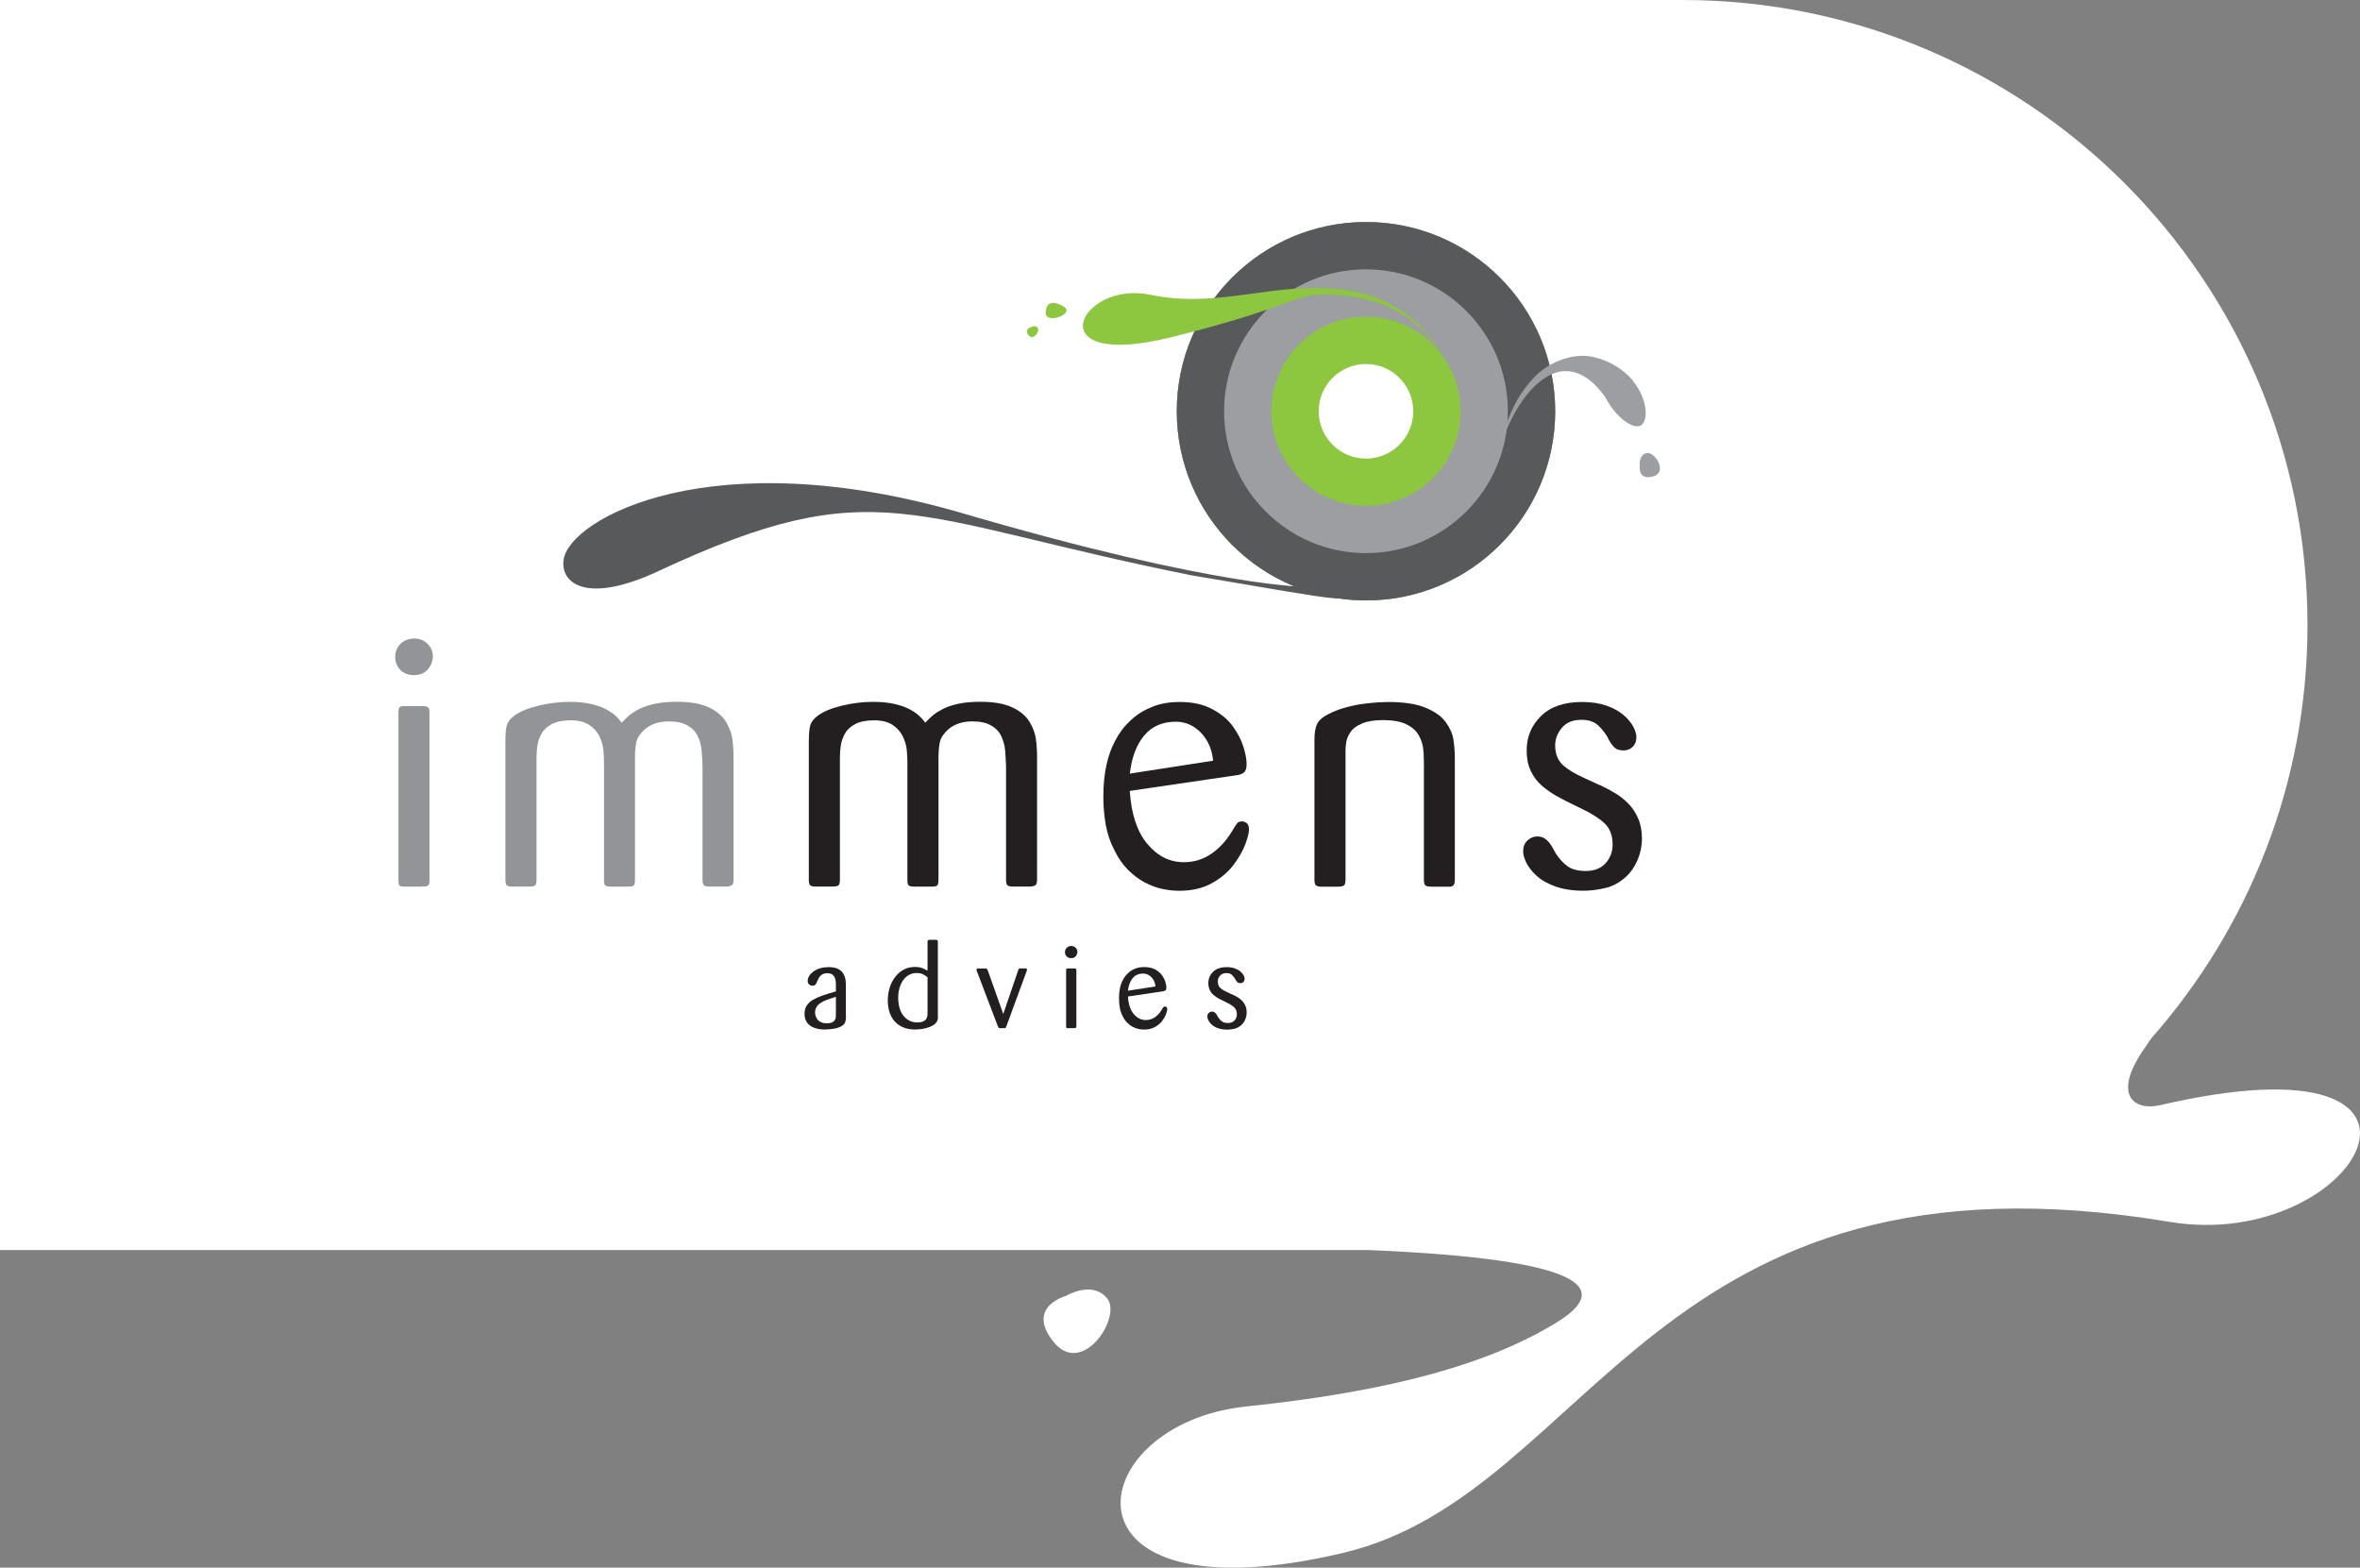 <?xml version="1.0" encoding="UTF-8"?><svg id="Layer_1" xmlns="http://www.w3.org/2000/svg" width="349.27" height="232" viewBox="0 0 349.27 232"><rect x="0" y="0" width="349.27" height="232" fill="#808080" stroke="none"/><path d="M319.6,163.57c-3.63.85-7.29-1.4-2-8.75.28-.39.53-.77.77-1.14,14.39-16.31,23.13-37.72,23.13-61.18C341.5,41.41,300.09,0,249,0c-.17,0-.33,0-.5,0h0S0,0,0,0v185h202.59c32.68,1.37,35.68,5.8,27.93,10.62-9.7,6.03-24.09,10.25-46.08,12.53-24.69,2.56-29.33,32,14.33,21.67,36.98-8.75,45.72-61.76,122.33-48.99,28,4.67,46.67-28.5-1.5-17.25Z" style="fill:#fff;"/><path d="M157.81,191.77s-6.13,1.63-1.85,6.86c4.27,5.24,10.11-3.75,7.9-6.47-2.22-2.71-6.05-.4-6.05-.4Z" style="fill:#fff;"/><path d="M202.16,32.86c15.46,0,28,12.54,28,28s-12.54,28-28,28-28-12.54-28-28,12.54-28,28-28M202.16,53.87c-3.86,0-7,3.14-7,7s3.14,7,7,7,7-3.14,7-7-3.14-7-7-7h0Z" style="fill:#8dc63f;"/><path d="M202.16,32.86c15.46,0,28,12.54,28,28s-12.54,28-28,28-28-12.54-28-28,12.54-28,28-28M202.16,46.86c-7.72,0-14,6.28-14,14s6.28,14,14,14,14-6.28,14-14-6.28-14-14-14h0Z" style="fill:#9c9ea1;"/><path d="M202.16,32.86c15.46,0,28,12.54,28,28s-12.54,28-28,28-28-12.54-28-28,12.54-28,28-28M202.16,39.86c-11.58,0-21,9.42-21,21s9.42,21,21,21,21-9.42,21-21-9.42-21-21-21h0Z" style="fill:#58595b;"/><path d="M193.69,86.87s-13.24.21-51.16-10.89c-37.18-10.88-58.15.75-59.11,6.8-.55,3.46,3.24,6.77,14,1.75,32.38-15.1,36.81-7.81,79.1.65,12.27,2,30.28,5.48,17.16,1.68Z" style="fill:#58595b;"/><path d="M241.58,56.24c2.55,3.14,2.3,6.4,1.12,6.78-1.31.47-3.61-1.56-4.79-3.65-.58-1.12-4.3-6.63-9.15-3.5-4.47,2.77-6.48,9.73-6.55,9.57.17.13.63-5.39,5.07-9.84,2.15-2.13,5.88-3.58,8.94-2.66,3.02.79,4.77,2.59,5.37,3.31Z" style="fill:#9c9ea1;"/><path d="M242.68,68.94s-.2-1.56.98-1.88c1.19-.33,3.27,2.82.98,3.45-2.29.63-1.96-1.57-1.96-1.57Z" style="fill:#9c9ea1;"/><path d="M213.38,52.73s-3.43-8.24-14.07-9.77c-10.65-1.53-18.6,2.84-29.1.66-10.5-2.19-16.99,11.3,3.21,6.27,20.2-5.03,17.54-6.75,24.87-6.2,6.51.49,11.74,3.14,15.1,9.04Z" style="fill:#8dc63f;"/><path d="M152.54,48.44s.65-.4,1.03.07c.38.46-.62,2-1.34,1.1-.73-.89.31-1.17.31-1.17Z" style="fill:#8dc63f;"/><path d="M154.79,45.92s.08-1.88,2.43-.68c2.35,1.2-2.92,3.01-2.43.81v-.13Z" style="fill:#8dc63f;"/><path d="M63.32,99.06c-.5.57-1.18.85-2.04.85s-1.54-.26-2.04-.77c-.5-.52-.75-1.15-.75-1.91s.27-1.44.8-1.96c.53-.52,1.21-.77,2.04-.77.72,0,1.35.24,1.88.72.53.48.82,1.1.85,1.86,0,.76-.25,1.42-.75,1.98ZM63.56,130.28c0,.41-.07.67-.21.77-.14.1-.41.16-.82.16h-2.79c-.34,0-.56-.06-.64-.18-.09-.12-.13-.37-.13-.75v-24.8c0-.38.04-.64.13-.77.09-.14.34-.21.75-.21h2.68c.41,0,.69.06.82.18.14.12.21.39.21.8v24.8Z" style="fill:#929497;"/><path d="M74.8,109.5c0-1,.08-1.73.23-2.22.15-.48.51-.93,1.06-1.34.83-.62,2.02-1.12,3.58-1.5,1.56-.38,3.1-.57,4.61-.57,1.2,0,2.26.1,3.17.31.91.21,1.67.47,2.27.8.6.33,1.06.64,1.39.95.33.31.63.65.9,1.03.41-.45.81-.83,1.18-1.14.38-.31.88-.62,1.5-.93.62-.31,1.38-.56,2.3-.75.91-.19,1.99-.28,3.22-.28,1.96,0,3.52.28,4.69.83,1.17.55,2.01,1.26,2.53,2.11.51.86.83,1.7.95,2.53.12.83.18,1.77.18,2.84v18.05c0,.34-.06.58-.18.72-.12.14-.37.22-.75.26h-2.73c-.34,0-.59-.06-.72-.18-.14-.12-.21-.39-.21-.8v-16.86c-.03-.96-.09-1.78-.15-2.45-.07-.67-.26-1.33-.57-1.99-.31-.65-.82-1.18-1.52-1.57-.71-.4-1.63-.59-2.76-.59-.79,0-1.49.11-2.09.34-.6.22-1.09.51-1.47.85-.65.59-1.06,1.18-1.21,1.78-.15.6-.23,1.42-.23,2.45v18.05c0,.38-.05.64-.15.77-.1.14-.34.21-.72.21h-2.68c-.41,0-.69-.05-.82-.16-.14-.1-.21-.36-.21-.77v-17.33c0-.69-.03-1.36-.1-2.01-.07-.65-.27-1.32-.59-1.99-.33-.67-.83-1.23-1.52-1.68-.69-.45-1.6-.67-2.73-.67s-2.11.19-2.81.57c-.7.38-1.21.86-1.52,1.44-.31.59-.51,1.16-.59,1.73-.09.57-.13,1.18-.13,1.83v18.05c0,.41-.07.68-.21.8-.14.12-.41.18-.83.18h-2.63c-.35,0-.59-.06-.72-.18-.14-.12-.21-.39-.21-.8v-20.73Z" style="fill:#929497;"/><path d="M119.71,109.5c0-1,.08-1.73.23-2.22.15-.48.51-.93,1.06-1.34.83-.62,2.02-1.12,3.58-1.5,1.56-.38,3.1-.57,4.62-.57,1.2,0,2.26.1,3.17.31.91.21,1.67.47,2.27.8.6.33,1.07.64,1.39.95.33.31.63.65.9,1.03.41-.45.81-.83,1.19-1.14.38-.31.88-.62,1.49-.93.62-.31,1.38-.56,2.3-.75.91-.19,1.98-.28,3.22-.28,1.96,0,3.52.28,4.69.83,1.17.55,2.01,1.26,2.53,2.11.52.86.83,1.7.95,2.53.12.83.18,1.77.18,2.84v18.05c0,.34-.06.58-.18.72-.12.14-.37.22-.75.26h-2.73c-.35,0-.59-.06-.72-.18-.14-.12-.21-.39-.21-.8v-16.86c-.04-.96-.09-1.78-.15-2.45-.07-.67-.26-1.33-.57-1.99-.31-.65-.82-1.18-1.52-1.57-.7-.4-1.62-.59-2.76-.59-.79,0-1.49.11-2.09.34-.6.22-1.09.51-1.47.85-.65.59-1.06,1.18-1.21,1.78-.15.6-.23,1.42-.23,2.45v18.05c0,.38-.05.64-.16.77-.1.14-.34.21-.72.21h-2.68c-.41,0-.69-.05-.83-.16-.14-.1-.21-.36-.21-.77v-17.33c0-.69-.03-1.36-.1-2.01-.07-.65-.27-1.32-.59-1.99-.33-.67-.84-1.23-1.52-1.68-.69-.45-1.6-.67-2.73-.67s-2.11.19-2.81.57c-.71.38-1.21.86-1.52,1.44-.31.59-.51,1.16-.59,1.73-.09.57-.13,1.18-.13,1.83v18.05c0,.41-.07.68-.21.8-.14.12-.41.18-.83.18h-2.63c-.34,0-.58-.06-.72-.18-.14-.12-.21-.39-.21-.8v-20.73Z" style="fill:#231f20;"/><path d="M167.2,117.03c.21,3.4,1.07,6.02,2.58,7.84,1.51,1.82,3.32,2.73,5.41,2.73,1.48,0,2.81-.4,4-1.19,1.19-.79,2.23-1.91,3.12-3.35.38-.65.64-1.06.8-1.24.15-.17.39-.26.7-.26.24,0,.47.09.7.26.22.17.33.5.33.98,0,.45-.18,1.16-.54,2.14-.36.98-.95,2-1.75,3.07-.81,1.07-1.88,1.97-3.22,2.71-1.34.74-2.94,1.11-4.8,1.11-.82,0-1.68-.09-2.55-.28-.88-.19-1.74-.52-2.61-.98-.86-.46-1.67-1.08-2.45-1.86-.77-.77-1.44-1.73-1.98-2.86-.62-1.17-1.05-2.42-1.29-3.76-.24-1.34-.36-2.73-.36-4.18,0-1.79.16-3.37.47-4.74.31-1.38.74-2.56,1.29-3.56.24-.48.57-1.01.98-1.57.41-.57,1-1.18,1.75-1.83.75-.65,1.71-1.2,2.86-1.65,1.15-.45,2.47-.67,3.95-.67,1.89,0,3.5.35,4.82,1.06,1.32.71,2.35,1.56,3.07,2.58.72,1.01,1.24,2.02,1.55,3.02.31,1,.46,1.84.46,2.53,0,.62-.13,1.03-.39,1.24-.26.21-.61.35-1.06.41h-.05l-15.78,2.32ZM179.53,112.59c-.14-1.65-.73-3.02-1.78-4.13-1.05-1.1-2.3-1.65-3.74-1.65-1.99,0-3.56.69-4.69,2.06-1.14,1.38-1.84,3.25-2.11,5.62l12.33-1.91Z" style="fill:#231f20;"/><path d="M215.32,130.18c0,.28-.04.51-.13.7-.09.19-.25.3-.49.34h-2.84c-.45,0-.75-.06-.9-.18-.16-.12-.23-.4-.23-.85v-17.33c0-.86-.04-1.61-.13-2.24-.09-.64-.32-1.27-.7-1.91-.38-.64-.99-1.15-1.83-1.55-.84-.39-1.97-.59-3.38-.59-1.27,0-2.3.16-3.09.49-.79.33-1.36.74-1.7,1.24-.34.5-.56.97-.64,1.42-.09.45-.13.93-.13,1.44v19.03c0,.45-.08.73-.23.85-.16.12-.44.18-.85.18h-2.53c-.38,0-.64-.07-.78-.21s-.21-.39-.21-.77v-20.78c0-1.03.14-1.81.41-2.35.27-.53.82-1.01,1.65-1.42.79-.41,1.66-.75,2.6-1,.94-.26,1.83-.44,2.66-.54.82-.1,1.54-.17,2.14-.21.6-.03,1.09-.05,1.47-.05,2.3,0,4.14.28,5.52.85,1.37.57,2.37,1.28,2.99,2.14.62.86,1,1.72,1.13,2.58.14.86.21,1.84.21,2.94v17.79Z" style="fill:#231f20;"/><path d="M236.72,116.15l.1.05c.93.45,1.71.87,2.34,1.26.64.4,1.25.88,1.83,1.47.58.58,1.06,1.31,1.44,2.17.38.86.57,1.86.57,2.99s-.22,2.16-.64,3.17c-.43,1.01-1.02,1.87-1.78,2.55-.93.83-1.94,1.37-3.04,1.62-1.1.26-2.17.39-3.2.39-1.62,0-3.01-.22-4.18-.64-1.17-.43-2.1-.96-2.78-1.6-.69-.64-1.19-1.28-1.5-1.93-.31-.65-.46-1.2-.46-1.65,0-.69.21-1.23.64-1.62.43-.4.92-.59,1.47-.59.48,0,.88.13,1.21.39.33.26.61.58.85.95.17.28.39.67.67,1.19.48.76,1.05,1.37,1.7,1.86.65.48,1.56.72,2.73.72,1.27,0,2.25-.39,2.94-1.16.69-.77,1.03-1.69,1.03-2.76,0-1.38-.42-2.44-1.26-3.2-.84-.76-2.04-1.5-3.58-2.22l-.1-.05c-1.45-.69-2.56-1.25-3.35-1.7-.79-.45-1.53-.97-2.22-1.57-.69-.6-1.23-1.33-1.62-2.19-.4-.86-.59-1.86-.59-2.99,0-1.99.7-3.69,2.11-5.08,1.41-1.39,3.44-2.09,6.09-2.09,1.37,0,2.58.18,3.61.54,1.03.36,1.87.83,2.53,1.39.65.57,1.13,1.14,1.44,1.73.31.59.46,1.1.46,1.55,0,.58-.18,1.06-.54,1.42-.36.36-.82.54-1.37.54-.59,0-1.03-.15-1.34-.44-.31-.29-.62-.73-.93-1.31l-.05-.15c-.45-.76-.95-1.38-1.52-1.88-.57-.5-1.37-.75-2.4-.75-1.27,0-2.23.4-2.89,1.19-.65.79-.98,1.65-.98,2.58,0,1.27.39,2.25,1.16,2.94.77.69,1.83,1.32,3.17,1.91l2.22,1.03Z" style="fill:#231f20;"/><path d="M125.21,150.37c-.01.42-.06.74-.15.96-.09.22-.29.41-.58.57-.3.16-.66.28-1.11.35-.44.07-.88.11-1.3.11-.24,0-.5-.02-.79-.05-.28-.03-.6-.13-.95-.27-.35-.15-.64-.38-.89-.71-.24-.32-.37-.75-.37-1.29,0-.48.11-.88.32-1.22.22-.33.52-.62.92-.85.4-.23.85-.44,1.35-.61.5-.18,1.18-.39,2.05-.64v-.87c0-.24,0-.45-.03-.64s-.07-.37-.14-.55c-.08-.18-.21-.33-.38-.45-.18-.12-.42-.18-.73-.18-.23,0-.43.04-.6.11-.17.07-.31.17-.42.29-.11.12-.19.23-.25.34-.06.11-.11.23-.17.37l-.02.02c-.08.24-.17.42-.27.54-.1.12-.26.18-.48.18-.16,0-.31-.06-.46-.18-.15-.12-.22-.3-.22-.54s.08-.5.23-.74c.15-.24.37-.46.64-.66.6-.42,1.35-.63,2.23-.63.58,0,1.05.09,1.4.27.35.18.61.41.77.69s.26.56.31.84c.05.28.07.58.07.91v4.54ZM123.72,147.52c-.61.19-1.08.35-1.4.47-.32.12-.6.26-.84.42-.57.35-.85.83-.85,1.42,0,.1.01.23.04.38.03.15.1.33.21.52.11.19.28.36.53.5.24.14.56.21.96.21.31,0,.56-.04.74-.12.19-.08.32-.18.41-.31.09-.13.14-.25.16-.38.02-.13.03-.28.03-.44v-2.68Z" style="fill:#231f20;"/><path d="M138.81,150.35c0,.22-.01.4-.04.54-.03.14-.09.28-.2.42-.14.19-.33.36-.59.49-.26.14-.53.25-.84.33-.3.09-.6.15-.9.18-.3.03-.57.05-.84.05-1.23,0-2.2-.38-2.93-1.14-.72-.76-1.08-1.83-1.08-3.22,0-.6.09-1.19.26-1.77.17-.58.43-1.11.78-1.58.35-.47.77-.85,1.27-1.13s1.07-.42,1.71-.42c.4,0,.74.05,1.02.15.28.1.56.24.84.41v-4.2c0-.15.02-.25.06-.3.04-.05.13-.08.26-.08h.87c.12,0,.21.02.26.06.05.04.08.13.08.28v10.9ZM137.27,144.63c-.23-.19-.46-.35-.71-.46-.24-.11-.55-.17-.93-.17s-.75.09-1.08.27c-.33.18-.62.43-.86.76-.24.33-.43.72-.56,1.16-.13.44-.2.92-.2,1.42,0,1.16.26,2.07.78,2.72.52.65,1.2.98,2.04.98.35,0,.63-.04.84-.13.21-.09.36-.2.45-.33.1-.14.16-.28.19-.42.03-.14.04-.29.04-.45v-5.34Z" style="fill:#231f20;"/><path d="M148.48,150.06l2.22-6.5c.05-.15.11-.23.21-.24h.85c.07,0,.12,0,.16.03s.06.07.06.14c0,.02,0,.05,0,.09,0,.03-.02.1-.06.19l-2.99,8.14c-.06.13-.1.2-.13.22-.03.02-.09.03-.2.03h-.67c-.07-.01-.12-.03-.14-.07-.03-.03-.07-.1-.11-.2l-3.09-8.12c-.05-.11-.07-.19-.07-.24,0-.09.03-.15.08-.17.05-.02.1-.03.16-.03h1.04c.13,0,.21.01.24.04.03.03.08.11.14.23l2.3,6.47Z" style="fill:#231f20;"/><path d="M159.21,141.52c-.17.19-.39.28-.68.28s-.51-.09-.67-.26c-.16-.17-.25-.38-.25-.63s.09-.48.27-.65c.18-.17.4-.26.67-.26.24,0,.45.08.62.24.18.16.27.36.28.61,0,.25-.08.47-.25.66ZM159.29,151.85c0,.14-.02.22-.07.26-.04.03-.14.05-.27.05h-.92c-.11,0-.19-.02-.21-.06-.03-.04-.04-.12-.04-.25v-8.21c0-.12.01-.21.04-.25.03-.05.11-.07.25-.07h.89c.14,0,.23.02.27.06.05.04.07.13.07.26v8.21Z" style="fill:#231f20;"/><path d="M166.93,147.47c.07,1.13.35,1.99.85,2.59.5.6,1.1.9,1.79.9.49,0,.93-.13,1.32-.39.39-.26.74-.63,1.03-1.11.12-.22.21-.35.26-.41.05-.06.13-.09.23-.09.08,0,.16.03.23.09.07.06.11.17.11.32,0,.15-.06.38-.18.71-.12.32-.31.66-.58,1.02-.27.35-.62.65-1.07.9-.44.24-.97.37-1.59.37-.27,0-.55-.03-.84-.09-.29-.06-.58-.17-.86-.32-.29-.15-.55-.36-.81-.61-.26-.26-.48-.57-.66-.95-.21-.39-.35-.8-.43-1.25-.08-.44-.12-.9-.12-1.38,0-.59.05-1.12.15-1.57.1-.45.24-.85.43-1.18.08-.16.19-.33.32-.52.14-.19.33-.39.58-.61.25-.22.57-.4.95-.55.38-.15.82-.22,1.31-.22.63,0,1.16.12,1.6.35.44.23.77.52,1.01.85.24.34.41.67.51,1,.1.33.15.61.15.84,0,.2-.04.34-.13.41-.09.07-.2.11-.35.14h-.02l-5.22.77ZM171.01,146c-.05-.55-.24-1-.59-1.37-.35-.36-.76-.55-1.24-.55-.66,0-1.18.23-1.55.68-.38.46-.61,1.08-.7,1.86l4.08-.63Z" style="fill:#231f20;"/><path d="M182.41,147.18l.03.02c.31.15.57.29.78.42.21.13.41.29.61.49.19.19.35.43.48.72.12.28.19.61.19.99s-.07.71-.21,1.05c-.14.34-.34.62-.59.84-.31.27-.64.45-1.01.54-.36.09-.72.13-1.06.13-.53,0-.99-.07-1.38-.21-.39-.14-.69-.32-.92-.53-.23-.21-.39-.42-.5-.64s-.15-.4-.15-.55c0-.23.07-.41.21-.54.14-.13.3-.2.49-.2.16,0,.29.04.4.13.11.09.2.19.28.32.06.09.13.22.22.39.16.25.35.46.56.61.22.16.52.24.9.24.42,0,.75-.13.97-.38.23-.26.34-.56.34-.91,0-.46-.14-.81-.42-1.06-.28-.25-.67-.49-1.19-.73l-.03-.02c-.48-.23-.85-.42-1.11-.56-.26-.15-.51-.32-.73-.52-.23-.2-.41-.44-.54-.73-.13-.28-.2-.61-.2-.99,0-.66.23-1.22.7-1.68.47-.46,1.14-.69,2.01-.69.45,0,.85.06,1.19.18.34.12.62.27.84.46.22.19.38.38.48.57.1.19.15.36.15.51,0,.19-.06.35-.18.47-.12.12-.27.18-.45.18-.19,0-.34-.05-.44-.14-.1-.1-.21-.24-.31-.43l-.02-.05c-.15-.25-.32-.46-.5-.62-.19-.17-.45-.25-.79-.25-.42,0-.74.13-.96.39-.22.26-.32.55-.32.85,0,.42.13.75.38.97.26.23.61.44,1.05.63l.73.34Z" style="fill:#231f20;"/></svg>